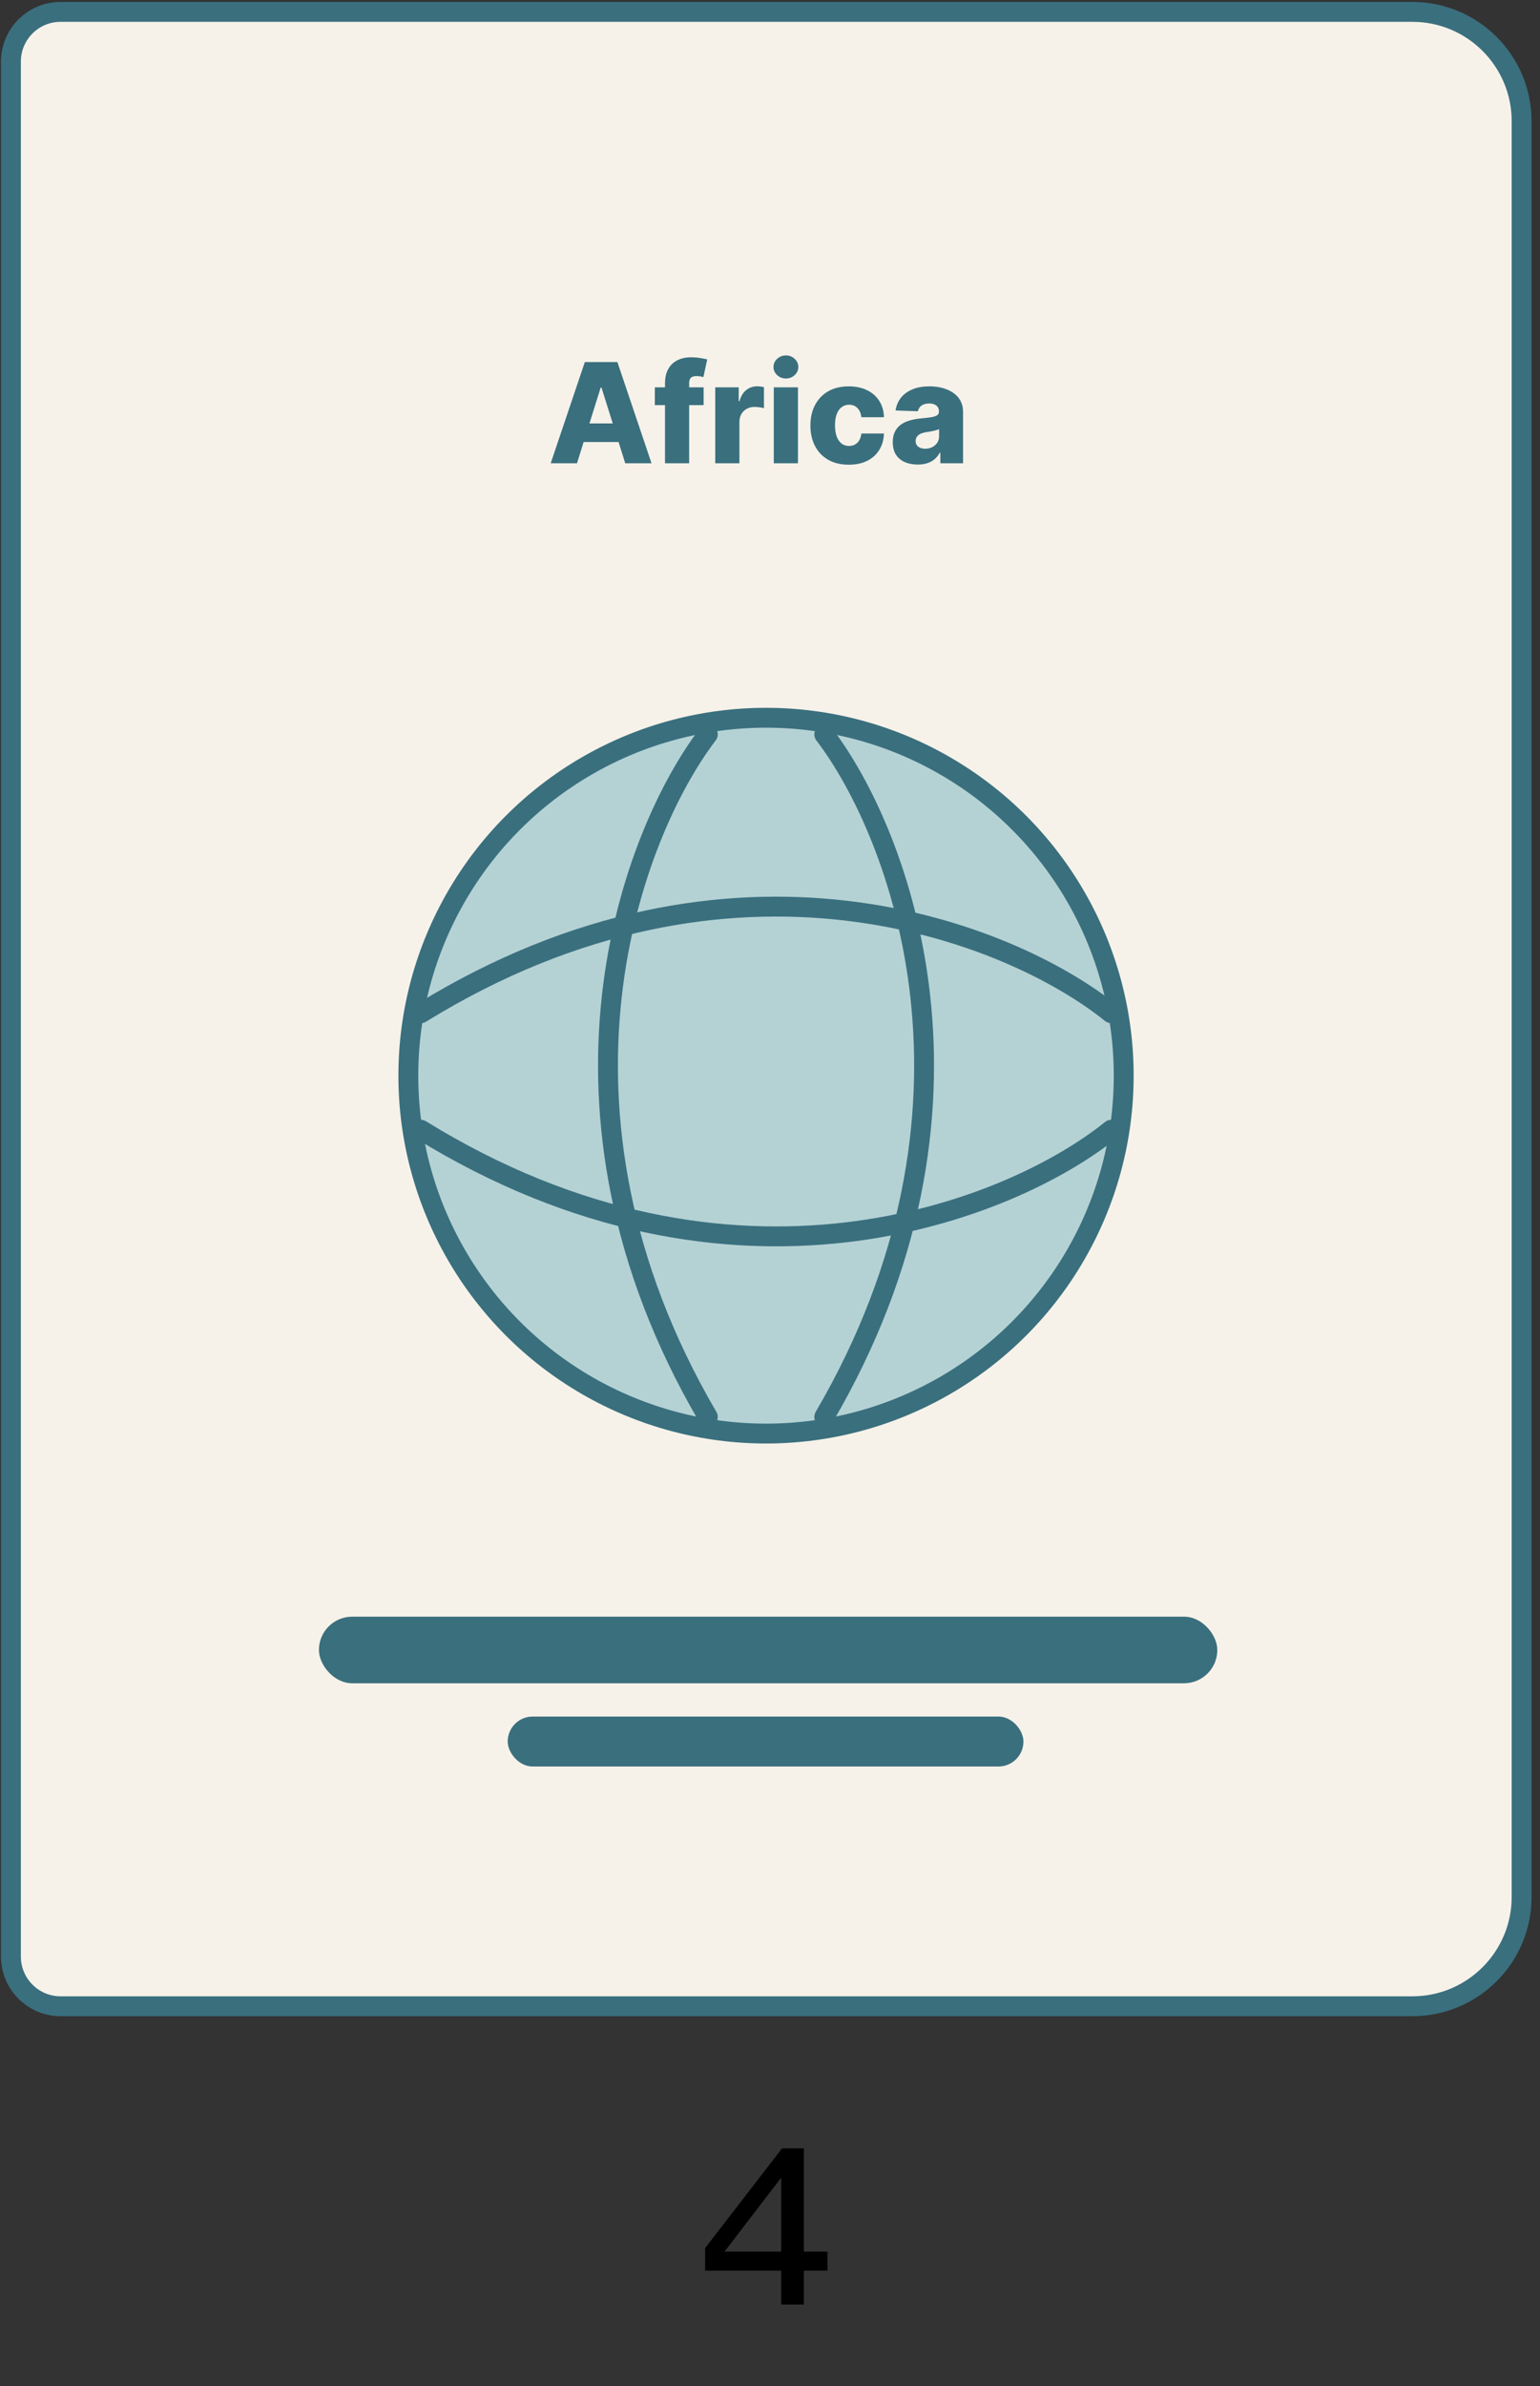 <svg width="155" height="240" viewBox="0 0 155 240" fill="none" xmlns="http://www.w3.org/2000/svg">
<rect x="0" y="0" width="155" height="240" fill="#333333" stroke="none"/>
<path d="M1.1 6.195C1.1 3.434 3.338 1.195 6.1 1.195H142.15C148.225 1.195 153.15 6.12 153.15 12.195V190.805C153.15 196.88 148.225 201.805 142.15 201.805H6.1C3.338 201.805 1.1 199.566 1.1 196.805V6.195Z" fill="#F6F2E9" stroke="#3A6F7E" stroke-width="2"/>
<circle cx="77.1" cy="108.198" r="36.001" fill="#B4D2D4" stroke="#3A6F7E" stroke-width="2"/>
<path d="M71.24 73.872C63.659 83.797 53.044 111.424 71.24 142.524" stroke="#3A6F7E" stroke-width="2" stroke-linecap="round"/>
<path d="M82.961 73.872C90.543 83.797 101.157 111.424 82.961 142.524" stroke="#3A6F7E" stroke-width="2" stroke-linecap="round"/>
<path d="M111.846 101.919C101.799 93.826 73.835 82.496 42.356 101.919" stroke="#3A6F7E" stroke-width="2" stroke-linecap="round"/>
<path d="M111.846 113.64C101.799 121.733 73.835 133.064 42.356 113.64" stroke="#3A6F7E" stroke-width="2" stroke-linecap="round"/>
<path d="M58.073 46.599H55.428L58.863 36.417H62.139L65.575 46.599H62.93L60.538 38.982H60.459L58.073 46.599ZM57.72 42.592H63.248V44.461H57.72V42.592ZM70.82 38.962V40.752H65.908V38.962H70.82ZM66.932 46.599V38.575C66.932 37.984 67.043 37.496 67.265 37.108C67.487 36.717 67.795 36.425 68.19 36.233C68.584 36.037 69.04 35.94 69.557 35.94C69.895 35.94 70.213 35.966 70.511 36.019C70.813 36.069 71.037 36.114 71.183 36.153L70.795 37.933C70.705 37.903 70.596 37.879 70.467 37.859C70.341 37.839 70.222 37.829 70.109 37.829C69.824 37.829 69.628 37.892 69.522 38.018C69.416 38.144 69.363 38.316 69.363 38.535V46.599H66.932ZM71.989 46.599V38.962H74.351V40.354H74.43C74.57 39.85 74.797 39.476 75.112 39.231C75.426 38.982 75.793 38.858 76.21 38.858C76.323 38.858 76.439 38.866 76.558 38.883C76.678 38.896 76.789 38.917 76.891 38.947V41.06C76.775 41.02 76.623 40.989 76.434 40.966C76.248 40.943 76.083 40.931 75.937 40.931C75.648 40.931 75.388 40.996 75.156 41.125C74.928 41.251 74.747 41.428 74.614 41.657C74.485 41.882 74.421 42.147 74.421 42.452V46.599H71.989ZM77.882 46.599V38.962H80.313V46.599H77.882ZM79.1 38.072C78.759 38.072 78.465 37.96 78.22 37.734C77.975 37.506 77.852 37.23 77.852 36.909C77.852 36.591 77.975 36.319 78.22 36.094C78.465 35.865 78.759 35.751 79.1 35.751C79.445 35.751 79.738 35.865 79.98 36.094C80.225 36.319 80.348 36.591 80.348 36.909C80.348 37.23 80.225 37.506 79.98 37.734C79.738 37.96 79.445 38.072 79.1 38.072ZM85.425 46.743C84.62 46.743 83.929 46.577 83.352 46.246C82.778 45.914 82.338 45.453 82.029 44.864C81.721 44.27 81.567 43.584 81.567 42.805C81.567 42.023 81.721 41.337 82.029 40.747C82.341 40.154 82.784 39.691 83.357 39.36C83.934 39.029 84.621 38.863 85.42 38.863C86.126 38.863 86.741 38.99 87.265 39.246C87.791 39.501 88.203 39.862 88.498 40.33C88.796 40.794 88.953 41.339 88.97 41.965H86.698C86.651 41.574 86.519 41.267 86.3 41.045C86.085 40.823 85.803 40.712 85.455 40.712C85.173 40.712 84.926 40.792 84.714 40.951C84.502 41.107 84.336 41.339 84.217 41.647C84.101 41.952 84.043 42.33 84.043 42.781C84.043 43.231 84.101 43.612 84.217 43.924C84.336 44.232 84.502 44.466 84.714 44.625C84.926 44.781 85.173 44.859 85.455 44.859C85.68 44.859 85.879 44.81 86.052 44.714C86.227 44.618 86.371 44.477 86.484 44.292C86.597 44.103 86.668 43.874 86.698 43.606H88.97C88.947 44.236 88.789 44.786 88.498 45.256C88.209 45.727 87.803 46.093 87.279 46.355C86.759 46.614 86.141 46.743 85.425 46.743ZM92.367 46.728C91.879 46.728 91.447 46.647 91.069 46.484C90.695 46.319 90.398 46.07 90.179 45.739C89.964 45.404 89.856 44.984 89.856 44.481C89.856 44.056 89.931 43.699 90.08 43.407C90.229 43.115 90.434 42.878 90.696 42.696C90.958 42.514 91.26 42.376 91.601 42.283C91.942 42.187 92.307 42.123 92.695 42.089C93.129 42.05 93.479 42.008 93.744 41.965C94.009 41.919 94.201 41.854 94.32 41.771C94.443 41.685 94.504 41.564 94.504 41.408V41.383C94.504 41.128 94.417 40.931 94.241 40.792C94.065 40.653 93.828 40.583 93.53 40.583C93.209 40.583 92.95 40.653 92.754 40.792C92.559 40.931 92.435 41.123 92.382 41.368L90.139 41.289C90.206 40.825 90.376 40.411 90.651 40.046C90.93 39.678 91.311 39.39 91.795 39.181C92.282 38.969 92.867 38.863 93.55 38.863C94.037 38.863 94.486 38.921 94.897 39.037C95.308 39.15 95.666 39.315 95.971 39.534C96.276 39.749 96.511 40.015 96.677 40.33C96.846 40.644 96.931 41.004 96.931 41.408V46.599H94.644V45.535H94.584C94.448 45.793 94.274 46.012 94.062 46.191C93.853 46.37 93.606 46.504 93.321 46.594C93.04 46.683 92.721 46.728 92.367 46.728ZM93.117 45.137C93.379 45.137 93.615 45.084 93.823 44.978C94.035 44.872 94.204 44.726 94.33 44.54C94.456 44.352 94.519 44.133 94.519 43.884V43.158C94.45 43.195 94.365 43.228 94.266 43.258C94.17 43.288 94.064 43.316 93.948 43.342C93.832 43.369 93.712 43.392 93.59 43.412C93.467 43.432 93.349 43.45 93.237 43.467C93.008 43.503 92.812 43.559 92.65 43.636C92.491 43.712 92.368 43.811 92.282 43.934C92.199 44.053 92.158 44.196 92.158 44.361C92.158 44.613 92.247 44.806 92.426 44.938C92.609 45.071 92.839 45.137 93.117 45.137Z" fill="#3A6F7E"/>
<rect x="32.1" y="162.618" width="90.421" height="6.698" rx="3.349" fill="#3A6F7E"/>
<rect x="51.1" y="172.665" width="51.908" height="5.023" rx="2.512" fill="#3A6F7E"/>
<path d="M78.713 216.097H80.913V226.481H83.289V228.395H80.913V231.805H78.625V228.395H70.969V226.129L78.713 216.097ZM78.559 219.133L72.927 226.481H78.625V219.133H78.559Z" fill="black"/>
</svg>
